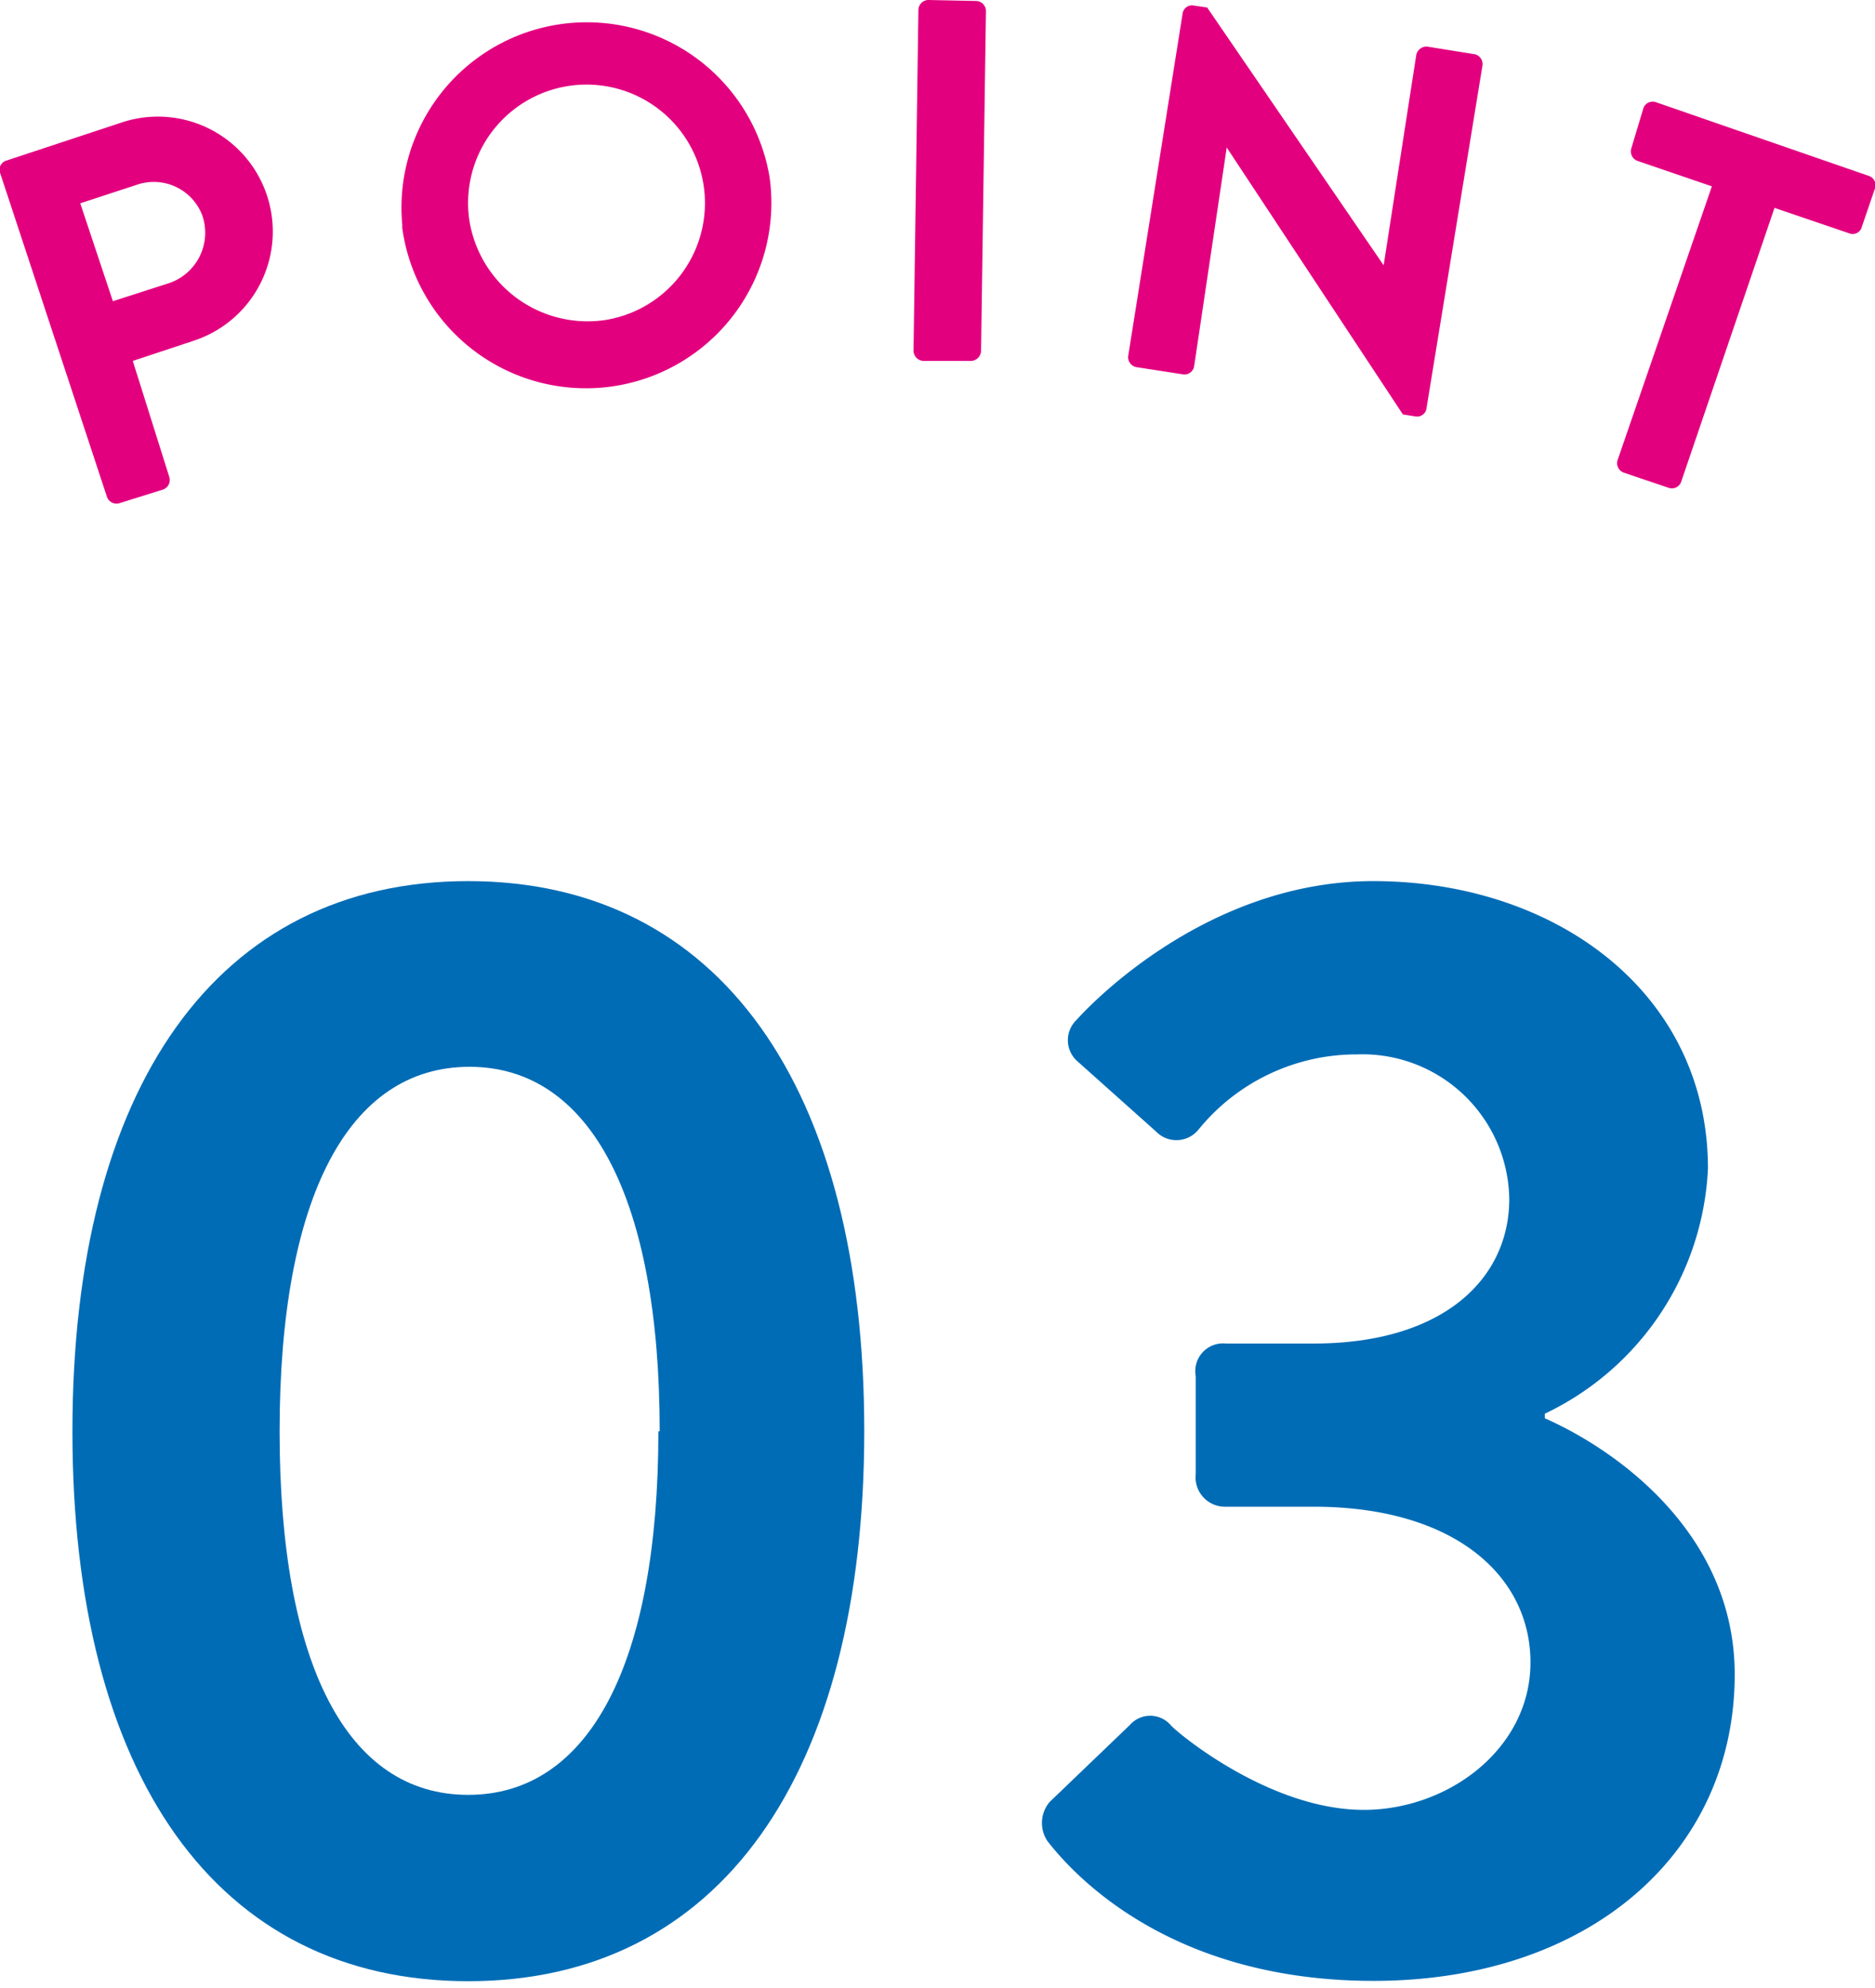 <svg viewBox="0 0 57.47 60.91" xmlns="http://www.w3.org/2000/svg"><path d="m3.28 15.23a.31.31 0 0 0 .38.19l1.34-.42a.31.31 0 0 0 .19-.38l-1.12-3.56 1.87-.62a3.52 3.52 0 1 0 -2.2-6.69l-3.54 1.17a.29.29 0 0 0 -.2.37zm.18-6-1-3 1.74-.57a1.59 1.59 0 0 1 2 .94 1.63 1.63 0 0 1 -1 2.07zm24.54 1.53a.32.32 0 0 0 .3.3h1.47a.32.32 0 0 0 .3-.3l.15-10.43a.31.31 0 0 0 -.29-.3l-1.47-.03a.31.31 0 0 0 -.31.3zm6.58.15a.31.31 0 0 0 .25.34l1.42.22a.3.3 0 0 0 .35-.24l1-6.71 5.4 8.18.38.06a.29.29 0 0 0 .34-.23l1.72-10.53a.31.31 0 0 0 -.25-.34l-1.43-.23a.32.32 0 0 0 -.35.25l-1 6.45-5.41-7.9-.41-.06a.29.29 0 0 0 -.34.23zm15 3.19a.31.31 0 0 0 .18.38l1.39.47a.3.3 0 0 0 .38-.19l2.86-8.39 2.29.78a.29.29 0 0 0 .37-.15l.42-1.23a.3.3 0 0 0 -.19-.38l-6.53-2.26a.3.3 0 0 0 -.38.19l-.37 1.23a.31.31 0 0 0 .19.38l2.28.78z" fill="#e3007f" fill-rule="evenodd"/><path d="m23.59 5.44a5.68 5.68 0 0 0 -11.26 1.45s0 .07 0 .1a5.68 5.68 0 1 0 11.26-1.55zm-5.14 4.38a3.67 3.67 0 0 1 -4.07-3.11 3.63 3.63 0 1 1 4.08 3.11z" fill="#e3007f" fill-rule="evenodd"/><g fill="#006cb6"><path d="m2.22 43.86c0-10.54 4.43-16.86 12.13-16.86s12.14 6.31 12.14 16.85-4.43 16.86-12.14 16.86-12.13-6.31-12.13-16.85zm18 0c0-7.13-2.12-11.17-5.83-11.17s-5.82 4-5.82 11.17 2.08 11.14 5.78 11.14 5.83-4 5.83-11.14z"/><path d="m32.17 55.22 2.46-2.36a.83.83 0 0 1 1.25 0c.15.19 3 2.6 5.92 2.6 2.6 0 5.11-1.88 5.11-4.52s-2.32-4.77-6.65-4.77h-2.69a.9.9 0 0 1 -.92-1v-3a.85.85 0 0 1 .92-1h2.69c4 0 6-2 6-4.43a4.5 4.5 0 0 0 -4.67-4.43 6.24 6.24 0 0 0 -4.86 2.31.87.87 0 0 1 -1.3.05l-2.43-2.17a.86.86 0 0 1 0-1.25s3.7-4.25 9.09-4.25c5.59 0 10.26 3.42 10.26 8.81a8.77 8.77 0 0 1 -5 7.51v.14c2.26 1 5.82 3.57 5.82 7.85 0 5.44-4.43 9.39-11.07 9.39-6 0-9-3-10-4.29a1 1 0 0 1 .07-1.19z"/></g></svg>